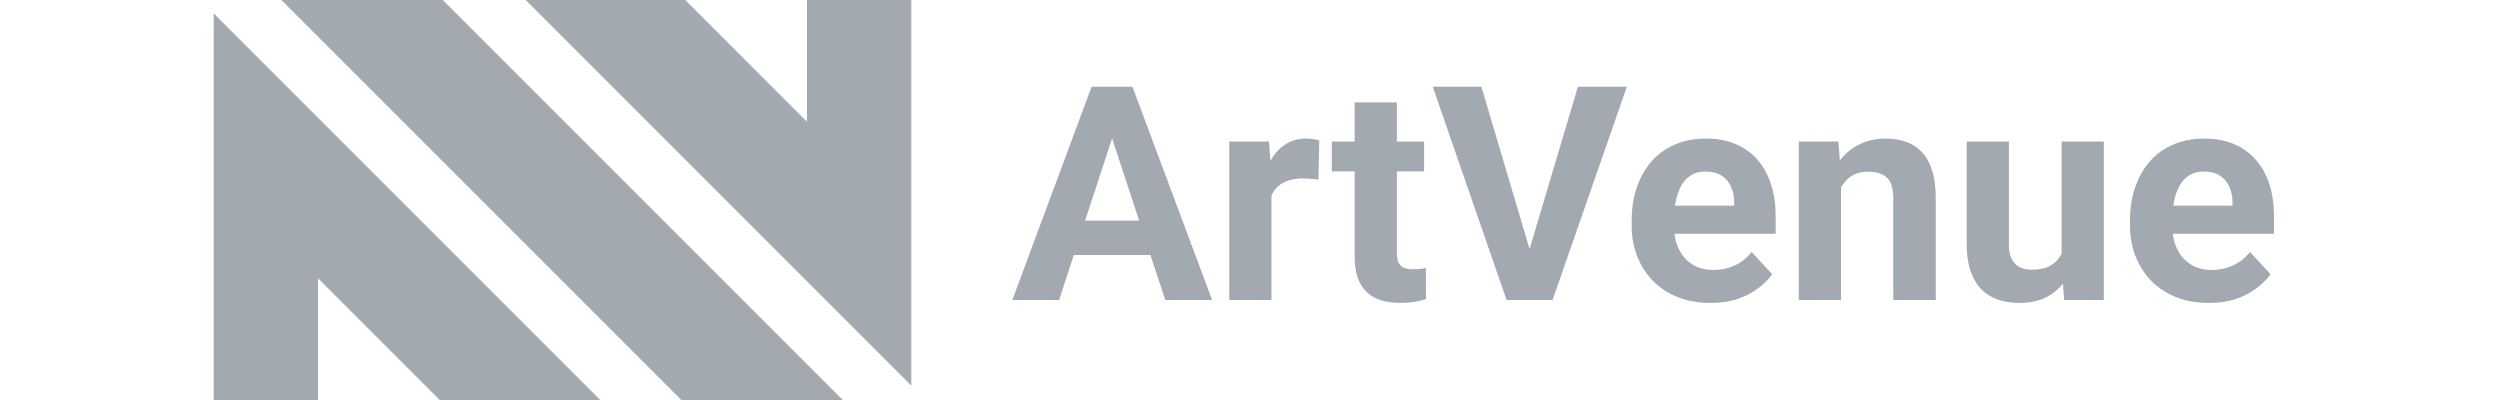 <?xml version="1.0" encoding="UTF-8"?> <svg xmlns="http://www.w3.org/2000/svg" width="200" height="32" viewBox="0 0 200 32" fill="none"><path d="M54.503 32H67.421L35.421 0H22.503L54.503 32Z" fill="#A2A9B0"></path><path d="M42.057 1.63716e-06L72.905 30.847V0H64.557V9.739L54.818 0L42.057 1.63716e-06Z" fill="#A2A9B0"></path><path d="M17.095 1.071V32H25.443V22.261L35.182 32H48.024L17.095 1.071Z" fill="#A2A9B0"></path><path d="M89.366 9.855L84.725 24H80.987L87.327 6.938H89.706L89.366 9.855ZM93.221 24L88.569 9.855L88.194 6.938H90.596L96.971 24H93.221ZM93.01 17.648V20.402H83.999V17.648H93.01ZM101.717 14.086V24H98.342V11.32H101.518L101.717 14.086ZM105.538 11.238L105.479 14.367C105.315 14.344 105.116 14.324 104.881 14.309C104.655 14.285 104.448 14.273 104.26 14.273C103.784 14.273 103.37 14.336 103.018 14.461C102.674 14.578 102.385 14.754 102.151 14.988C101.924 15.223 101.752 15.508 101.635 15.844C101.526 16.18 101.463 16.562 101.448 16.992L100.768 16.781C100.768 15.961 100.85 15.207 101.014 14.52C101.178 13.824 101.417 13.219 101.729 12.703C102.049 12.188 102.44 11.789 102.901 11.508C103.362 11.227 103.889 11.086 104.483 11.086C104.67 11.086 104.862 11.102 105.057 11.133C105.252 11.156 105.413 11.191 105.538 11.238ZM113.928 11.32V13.711H106.545V11.32H113.928ZM108.374 8.191H111.749V20.18C111.749 20.547 111.795 20.828 111.889 21.023C111.991 21.219 112.139 21.355 112.334 21.434C112.53 21.504 112.776 21.539 113.073 21.539C113.284 21.539 113.471 21.531 113.635 21.516C113.807 21.492 113.952 21.469 114.069 21.445L114.081 23.93C113.792 24.023 113.479 24.098 113.143 24.152C112.807 24.207 112.436 24.234 112.03 24.234C111.288 24.234 110.639 24.113 110.084 23.871C109.538 23.621 109.116 23.223 108.819 22.676C108.522 22.129 108.374 21.41 108.374 20.52V8.191ZM122.213 20.438L126.233 6.938H130.147L124.206 24H121.627L122.213 20.438ZM118.51 6.938L122.518 20.438L123.127 24H120.526L114.62 6.938H118.51ZM136.85 24.234C135.866 24.234 134.983 24.078 134.202 23.766C133.42 23.445 132.756 23.004 132.209 22.441C131.67 21.879 131.256 21.227 130.967 20.484C130.678 19.734 130.534 18.938 130.534 18.094V17.625C130.534 16.664 130.67 15.785 130.944 14.988C131.217 14.191 131.608 13.5 132.116 12.914C132.631 12.328 133.256 11.879 133.991 11.566C134.725 11.246 135.553 11.086 136.475 11.086C137.374 11.086 138.17 11.234 138.866 11.531C139.561 11.828 140.143 12.25 140.612 12.797C141.088 13.344 141.448 14 141.69 14.766C141.932 15.523 142.053 16.367 142.053 17.297V18.703H131.975V16.453H138.737V16.195C138.737 15.727 138.651 15.309 138.479 14.941C138.315 14.566 138.065 14.27 137.729 14.051C137.393 13.832 136.963 13.723 136.44 13.723C135.995 13.723 135.612 13.82 135.292 14.016C134.971 14.211 134.709 14.484 134.506 14.836C134.311 15.188 134.163 15.602 134.061 16.078C133.967 16.547 133.92 17.062 133.92 17.625V18.094C133.92 18.602 133.991 19.07 134.131 19.5C134.28 19.93 134.487 20.301 134.752 20.613C135.026 20.926 135.354 21.168 135.737 21.34C136.127 21.512 136.569 21.598 137.061 21.598C137.67 21.598 138.237 21.48 138.76 21.246C139.292 21.004 139.749 20.641 140.131 20.156L141.772 21.938C141.506 22.32 141.143 22.688 140.682 23.039C140.229 23.391 139.682 23.68 139.042 23.906C138.401 24.125 137.67 24.234 136.85 24.234ZM147.28 14.027V24H143.905V11.32H147.069L147.28 14.027ZM146.788 17.215H145.874C145.874 16.277 145.995 15.434 146.237 14.684C146.479 13.926 146.819 13.281 147.256 12.75C147.694 12.211 148.213 11.801 148.815 11.52C149.424 11.23 150.104 11.086 150.854 11.086C151.448 11.086 151.991 11.172 152.483 11.344C152.975 11.516 153.397 11.789 153.749 12.164C154.108 12.539 154.381 13.035 154.569 13.652C154.764 14.27 154.862 15.023 154.862 15.914V24H151.463V15.902C151.463 15.34 151.385 14.902 151.229 14.59C151.073 14.277 150.842 14.059 150.538 13.934C150.241 13.801 149.874 13.734 149.436 13.734C148.983 13.734 148.588 13.824 148.252 14.004C147.924 14.184 147.651 14.434 147.432 14.754C147.221 15.066 147.061 15.434 146.952 15.855C146.842 16.277 146.788 16.73 146.788 17.215ZM164.928 20.965V11.32H168.303V24H165.127L164.928 20.965ZM165.303 18.363L166.299 18.34C166.299 19.184 166.202 19.969 166.006 20.695C165.811 21.414 165.518 22.039 165.127 22.57C164.737 23.094 164.245 23.504 163.651 23.801C163.057 24.09 162.358 24.234 161.553 24.234C160.936 24.234 160.366 24.148 159.842 23.977C159.327 23.797 158.881 23.52 158.506 23.145C158.139 22.762 157.85 22.273 157.639 21.68C157.436 21.078 157.334 20.355 157.334 19.512V11.32H160.709V19.535C160.709 19.91 160.752 20.227 160.838 20.484C160.932 20.742 161.061 20.953 161.225 21.117C161.389 21.281 161.581 21.398 161.799 21.469C162.026 21.539 162.276 21.574 162.549 21.574C163.245 21.574 163.792 21.434 164.19 21.152C164.596 20.871 164.881 20.488 165.045 20.004C165.217 19.512 165.303 18.965 165.303 18.363ZM176.717 24.234C175.733 24.234 174.85 24.078 174.069 23.766C173.288 23.445 172.624 23.004 172.077 22.441C171.538 21.879 171.124 21.227 170.834 20.484C170.545 19.734 170.401 18.938 170.401 18.094V17.625C170.401 16.664 170.538 15.785 170.811 14.988C171.084 14.191 171.475 13.5 171.983 12.914C172.499 12.328 173.124 11.879 173.858 11.566C174.592 11.246 175.42 11.086 176.342 11.086C177.241 11.086 178.038 11.234 178.733 11.531C179.428 11.828 180.01 12.25 180.479 12.797C180.956 13.344 181.315 14 181.557 14.766C181.799 15.523 181.92 16.367 181.92 17.297V18.703H171.842V16.453H178.604V16.195C178.604 15.727 178.518 15.309 178.346 14.941C178.182 14.566 177.932 14.27 177.596 14.051C177.26 13.832 176.831 13.723 176.307 13.723C175.862 13.723 175.479 13.82 175.159 14.016C174.838 14.211 174.577 14.484 174.374 14.836C174.178 15.188 174.03 15.602 173.928 16.078C173.834 16.547 173.788 17.062 173.788 17.625V18.094C173.788 18.602 173.858 19.07 173.999 19.5C174.147 19.93 174.354 20.301 174.62 20.613C174.893 20.926 175.221 21.168 175.604 21.34C175.995 21.512 176.436 21.598 176.928 21.598C177.538 21.598 178.104 21.48 178.627 21.246C179.159 21.004 179.616 20.641 179.999 20.156L181.639 21.938C181.374 22.32 181.01 22.688 180.549 23.039C180.096 23.391 179.549 23.68 178.909 23.906C178.268 24.125 177.538 24.234 176.717 24.234Z" fill="#A2A9B0"></path></svg> 